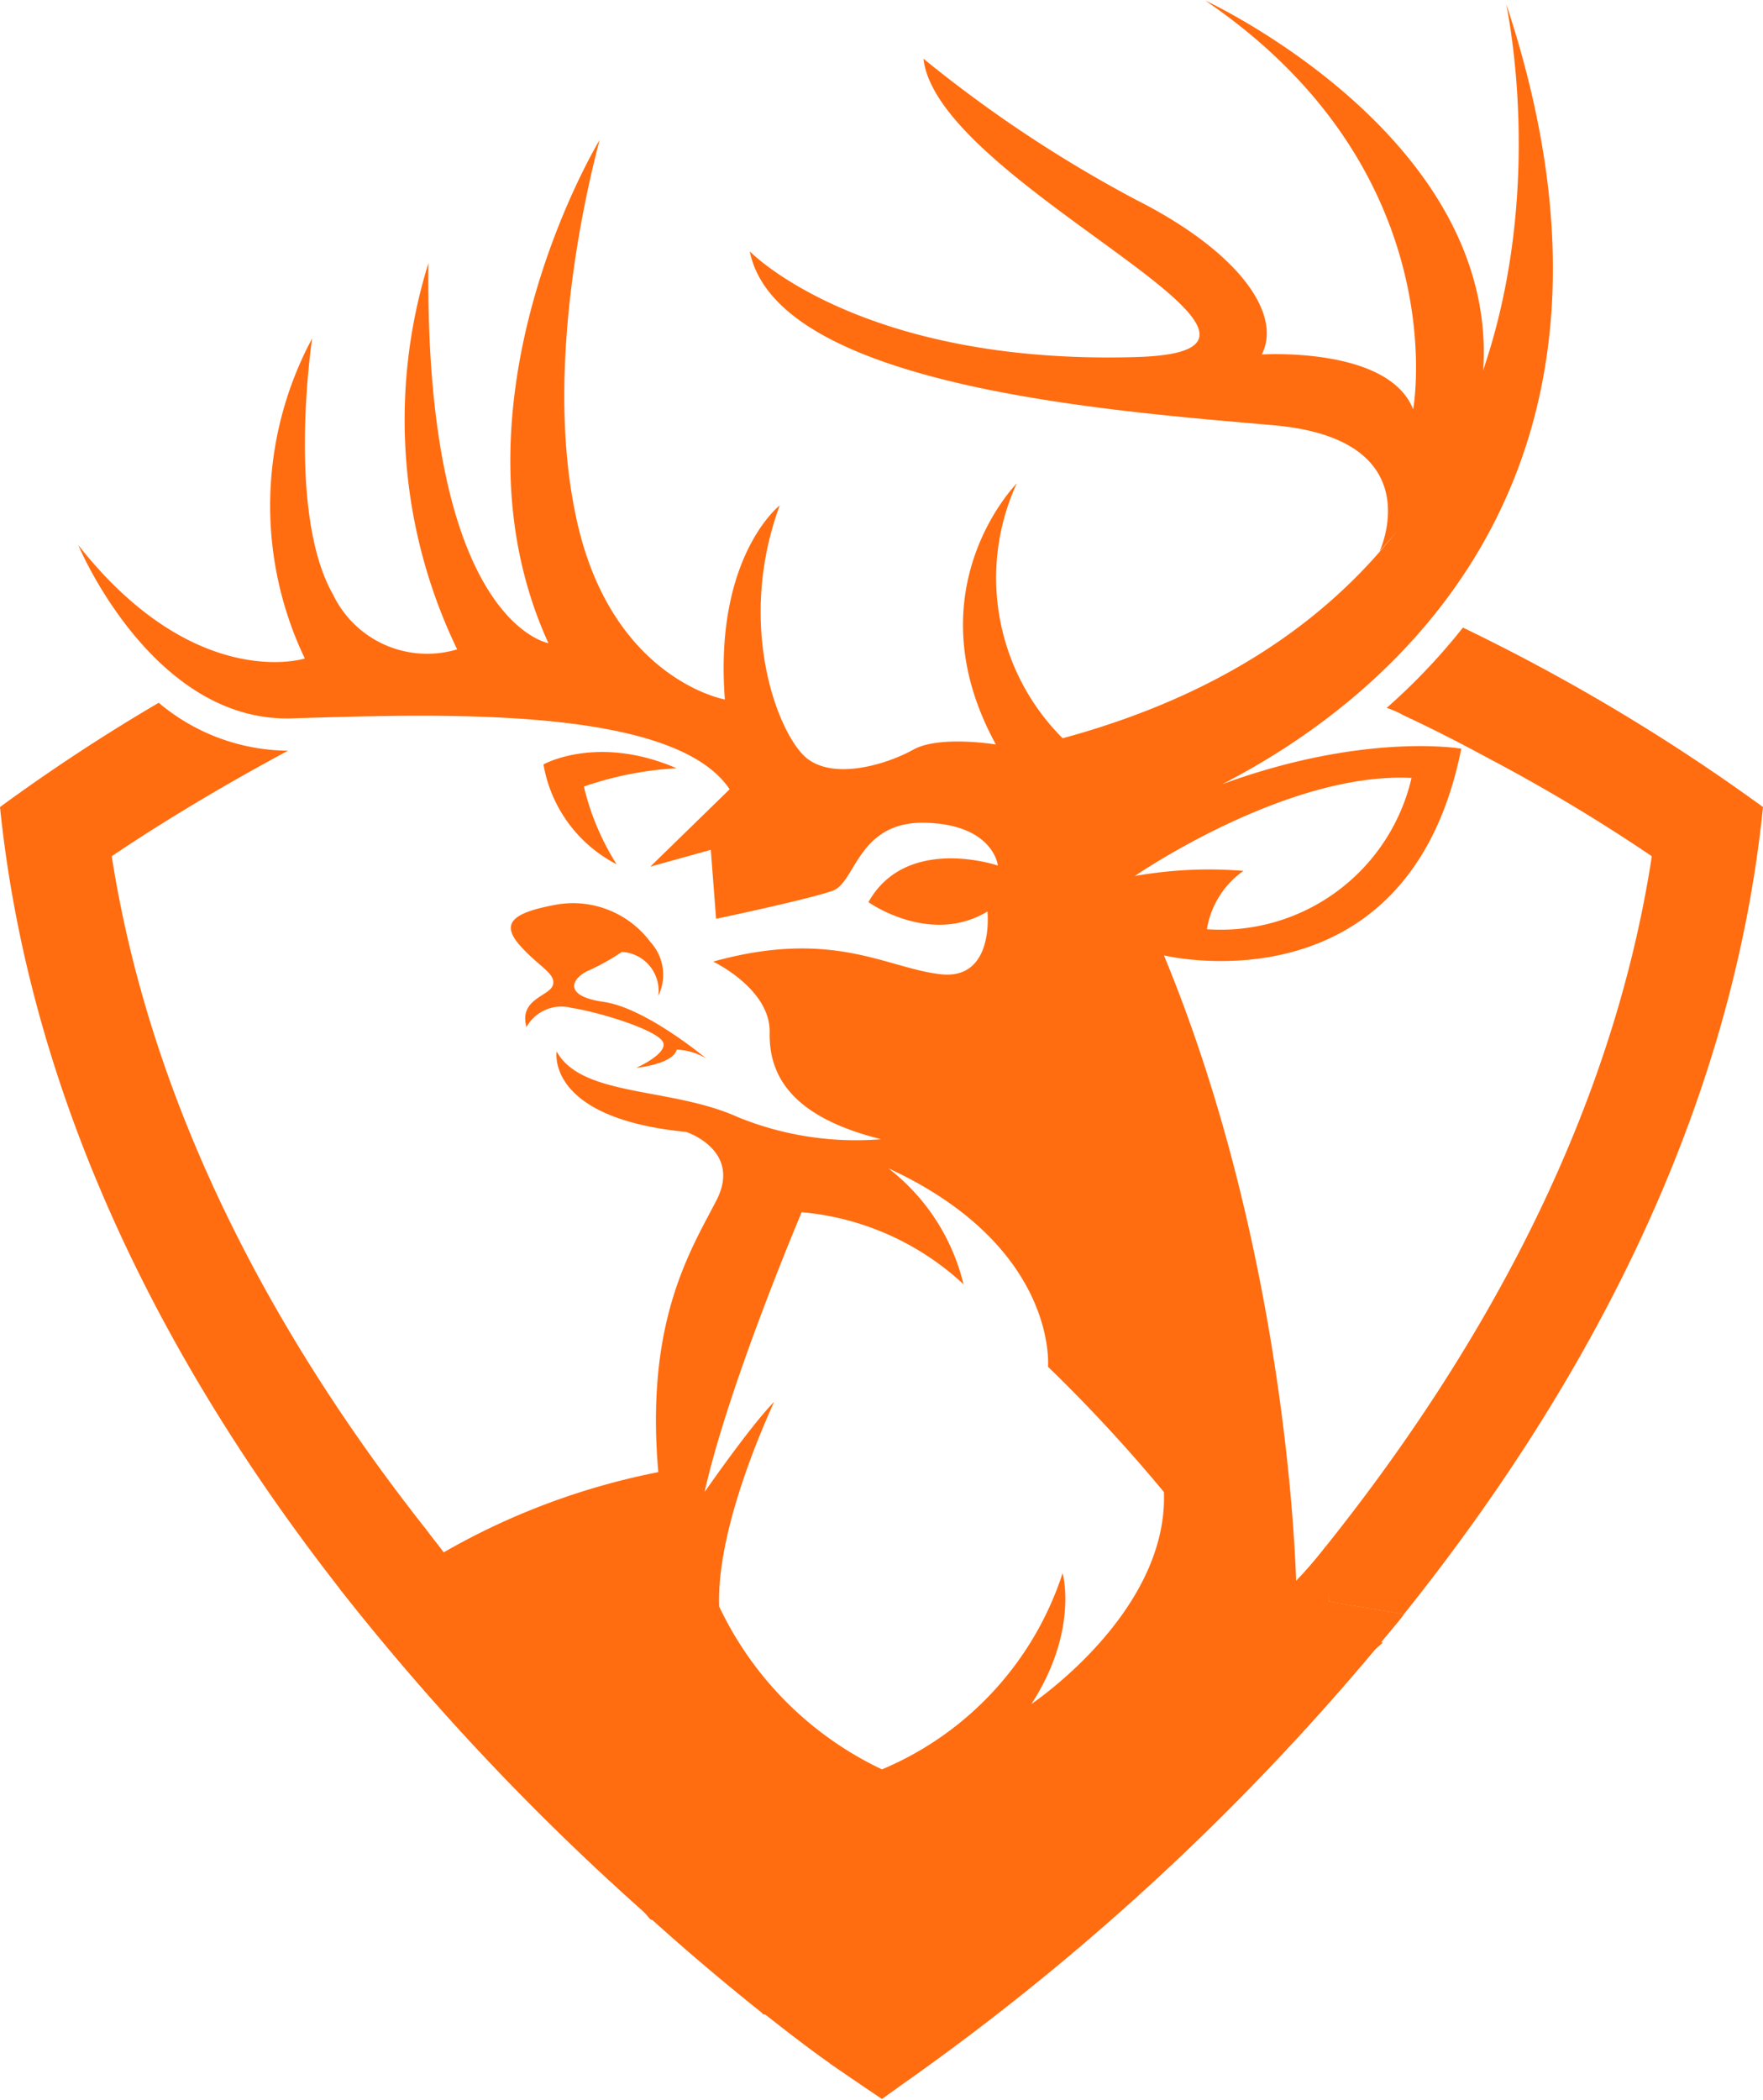 <svg xmlns="http://www.w3.org/2000/svg" viewBox="0 0 96.41 114.79"><defs><style>.cls-1{fill:#ff6d10;}</style></defs><title>Element 1</title><g id="Ebene_2" data-name="Ebene 2"><g id="Layer_3" data-name="Layer 3"><path class="cls-1" d="M18.55,86.82a136.63,136.63,0,0,0,17,18,.3.3,0,0,0,.18.11c2.22,2,4.28,3.71,6,5.08,0,0,0,.06.05.06,1.37,1.08,2.57,2,3.54,2.68a.06.06,0,0,1,.06.06l4,1.08A135,135,0,0,0,75.18,90.19c.11-.12.22-.29.34-.4.4-.51.85-1,1.25-1.54l-4.11-.69c0-.74,0-1.77-.11-3.08a23.59,23.59,0,0,1-1.66,1.94,135.59,135.59,0,0,1-22.66,21.41,137.44,137.44,0,0,1-24-23c-.34-.46-.68-.86-1-1.31a20.87,20.87,0,0,0-3.49,2.34Z"/><path class="cls-1" d="M4.28,29.8c.46,1.08,4.51,9.76,11.76,9.47,7.71-.23,20.78-.74,23.86,3.88l-4.34,4.23,3.31-.92.29,3.77s5.14-1.08,6.39-1.54,1.37-3.82,5.08-3.71,3.94,2.34,3.94,2.34-5-1.71-7.08,2c0,0,3.37,2.4,6.51.51,0,0,.4,3.77-2.57,3.43S45.55,50.75,39,52.57c0,0,3.14,1.49,3.09,3.88s1.25,4.63,6.1,5.83a17.1,17.1,0,0,1-7.82-1.2c-3.65-1.66-8.56-1.09-9.93-3.6,0,0-.63,3.65,7.08,4.4,0,0,3.08,1,1.65,3.76S35.28,72.26,36,80.48a38.34,38.34,0,0,0-11.76,4.4,25.25,25.25,0,0,0-3.48,2.34L35.5,104.86a.3.3,0,0,0,.18.11c2.22,2,4.28,3.71,6,5.08,0,0,0,.06.05.06L50,112.34,75.18,90.19l.45-.4h-.11L71,89.05s0-1-.12-2.63C70.67,80.6,69.35,66,63.65,52.23c0,0,13.35,3.25,16.26-11.3,0,0-5.25-.92-13.07,1.94C75.29,38.53,91.1,26.54,82.37.23c.57,2.91,5.71,32-24.26,40.13A12.39,12.39,0,0,1,55.6,26.43s-5.77,5.82-1.14,14.27c0,0-3.09-.51-4.51.28s-4.23,1.66-5.77.52-4-7.19-1.54-13.87c0,0-3.6,2.79-3,10.61,0,0-6.45-1.14-8.22-10.38-1.71-8.57,1-18.78,1.37-20.21-.91,1.54-8.45,15.13-2.8,27.51,0,0-6.79-1.14-6.56-20.78A28.85,28.85,0,0,0,25,35.5a5.71,5.71,0,0,1-6.79-3c-2.57-4.51-1.14-14-1.14-14A19.35,19.35,0,0,0,16.67,36S10.67,37.9,4.28,29.8ZM68,47.61a23.32,23.32,0,0,0-5.94.28s8.28-5.71,15.13-5.36A10.72,10.72,0,0,1,66,50.8,4.84,4.84,0,0,1,68,47.61ZM57.31,74.72a85.28,85.28,0,0,1,6.34,6.85c.22,6.22-6.4,11-7.25,11.59C59,89.16,58.11,86,58.11,86a17.5,17.5,0,0,1-9.88,10.73,18.69,18.69,0,0,1-8.9-8.9c-.17-4.34,2.68-10.45,3-11.19C41,78,38.53,81.57,38.53,81.57c1.31-5.88,5.31-15.3,5.31-15.3a14.92,14.92,0,0,1,8.85,3.94,11.37,11.37,0,0,0-4.11-6.34C57.88,68.16,57.31,74.72,57.31,74.72Z"/><path class="cls-1" d="M37,42a18.63,18.63,0,0,0-5.07,1,14,14,0,0,0,1.79,4.25,7.58,7.58,0,0,1-4-5.46S32.66,40.13,37,42Z"/><path class="cls-1" d="M36,54.44a2.64,2.64,0,0,0-.44-2.95,5.28,5.28,0,0,0-5.32-2c-2.22.43-2.85,1-1.83,2.17s2,1.55,1.83,2.18-1.88.75-1.45,2.31a2.18,2.18,0,0,1,2.42-1.06c1.79.29,4.78,1.26,5.05,1.89s-1.47,1.4-1.47,1.4,2-.19,2.22-1a3.44,3.44,0,0,1,1.6.48S35.32,55.1,33,54.77s-1.69-1.35-.77-1.73a12.79,12.79,0,0,0,1.78-1A2.13,2.13,0,0,1,36,54.44Z"/><path class="cls-1" d="M75.44,30.15s2.89-6.13-5.78-6.9S42.5,21.19,41,13.74c0,0,6,6.22,21.12,5.78,12-.34-10.85-9.37-11.62-16.31a71,71,0,0,0,11.62,7.71c5.68,2.87,8,6.27,6.88,8.46,0,0,6.93-.45,8.28,3,0,0,2.37-13-11.37-22.35,0,0,19.78,9.12,14.26,24.66"/><path class="cls-1" d="M0,44.12c1.71,16.73,9.59,31.23,18.55,42.7a136.63,136.63,0,0,0,17,18,.3.3,0,0,0,.18.11c2.22,2,4.28,3.71,6,5.08,0,0,0,.06.05.06,1.37,1.08,2.57,2,3.54,2.68a.06.06,0,0,1,.06.06c1.83,1.26,2.85,1.94,2.85,1.94l1.2-.86A135,135,0,0,0,75.18,90.19c.11-.12.22-.29.34-.4.4-.51.85-1,1.25-1.54l-4.11-.69c0-.74,0-1.77-.11-3.08a23.59,23.59,0,0,1-1.66,1.94,135.59,135.59,0,0,1-22.66,21.41,137.44,137.44,0,0,1-24-23c-.34-.46-.68-.86-1-1.31C15.35,73.52,8.33,61,6.11,46.81c2.11-1.43,5.48-3.54,9.64-5.77a11.09,11.09,0,0,1-7.07-2.62A102,102,0,0,0,0,44.12Z"/><path class="cls-1" d="M72.55,84.48c.06,1.31.11,2.34.11,3.08l4.11.69c9.37-11.7,17.87-26.72,19.64-44.13A106.32,106.32,0,0,0,80,34.31a33.76,33.76,0,0,1-4.17,4.39,4.72,4.72,0,0,1,.91.4c1.72.8,3.26,1.6,4.74,2.4a94.2,94.2,0,0,1,8.85,5.31C88.08,61.48,80.66,74.32,72.55,84.48Z"/></g></g></svg>